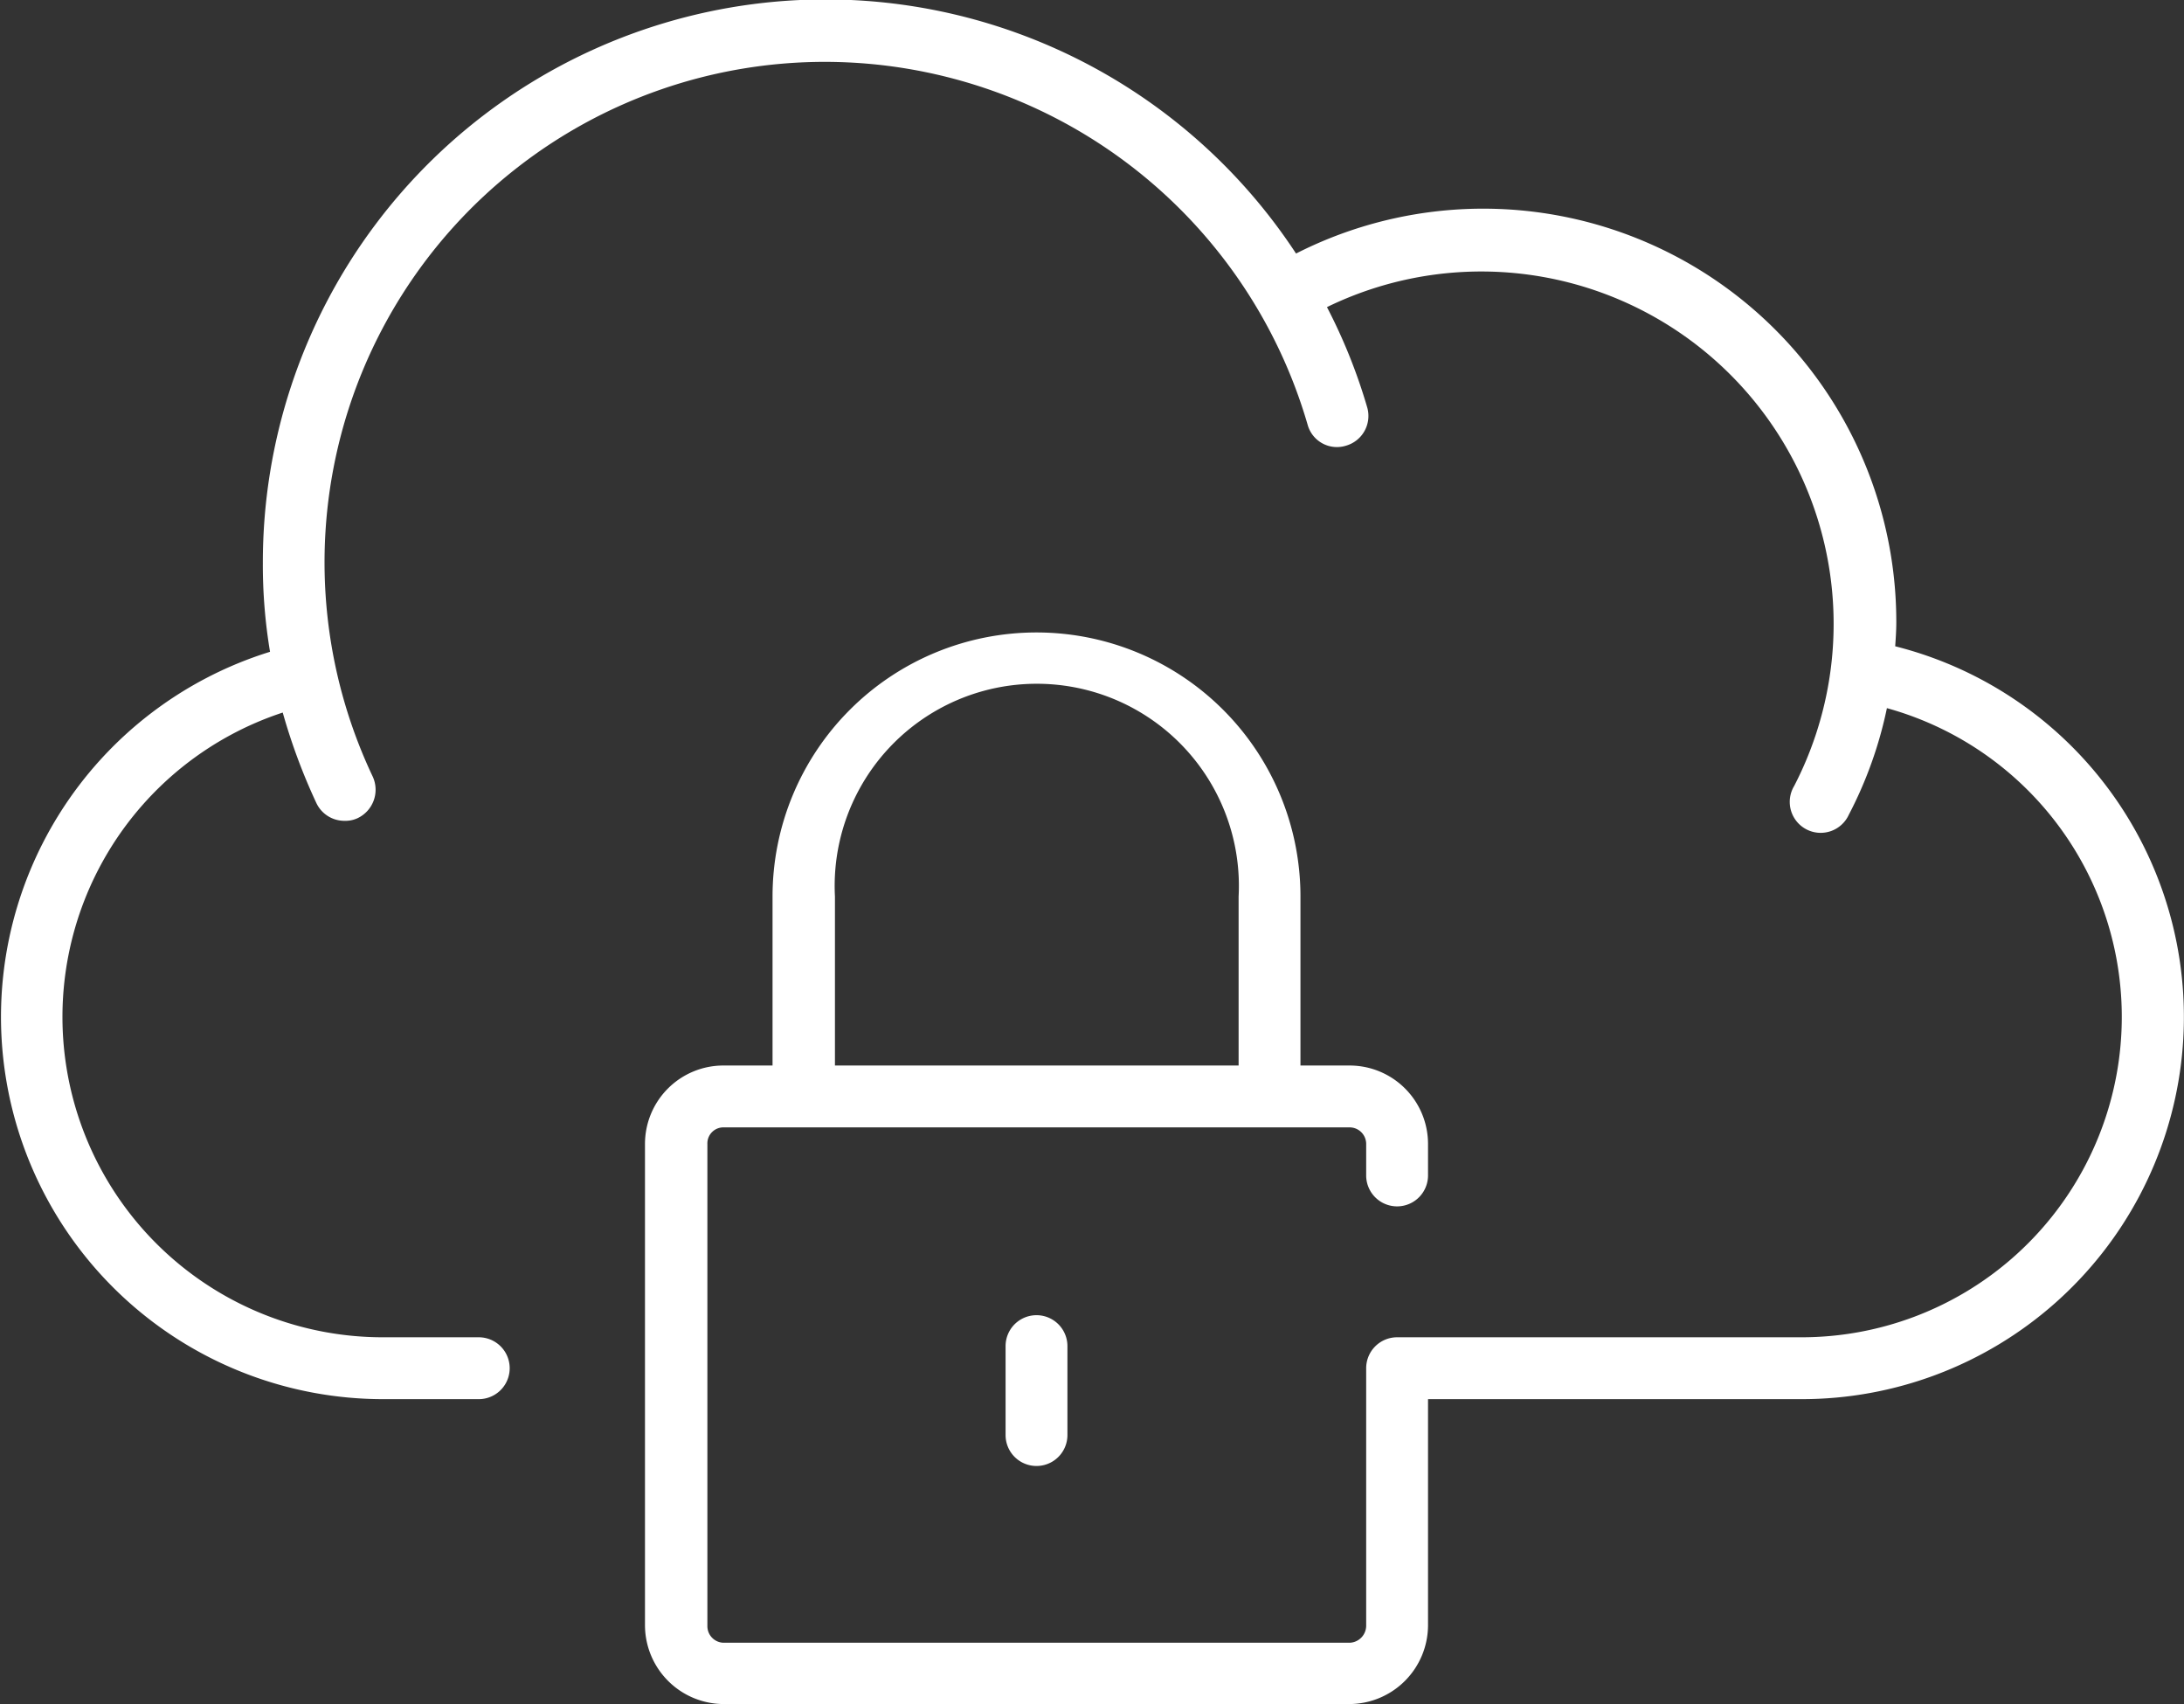<?xml version="1.0" encoding="UTF-8"?> <svg xmlns="http://www.w3.org/2000/svg" viewBox="0 0 395.5 308.5"><rect x="0" y="0" width="395.5" height="308.5" fill="#333333" stroke="none"/><defs><style>.cls-1{fill:#fff;}</style></defs><g id="Laag_2" data-name="Laag 2"><g id="Ñëîé_1" data-name="Ñëîé 1"><path class="cls-1" d="M343.2,117c.1-1.4.2-2.9.2-4.3A74.8,74.8,0,0,0,234.7,45.9a101.9,101.9,0,0,0-187.1,56A95.4,95.4,0,0,0,48.9,118,69.2,69.2,0,0,0,69.2,253.3H86.7a5.6,5.6,0,0,0,0-11.2H69.2A58,58,0,0,1,51.2,129a107.8,107.8,0,0,0,6.1,16.4,5.6,5.6,0,0,0,5.1,3.2,5.2,5.2,0,0,0,2.4-.5,5.7,5.7,0,0,0,2.7-7.5A90.6,90.6,0,0,1,149.6,11.2a91.1,91.1,0,0,1,87.2,65.7,5.5,5.5,0,0,0,6.9,3.8,5.6,5.6,0,0,0,3.9-6.9,100.3,100.3,0,0,0-7.3-18.2,63.8,63.8,0,0,1,84.6,86.7,5.6,5.6,0,1,0,9.9,5.2,74.2,74.2,0,0,0,6.9-19.3,58,58,0,0,1-15.5,113.9H253a5.6,5.6,0,0,0-5.6,5.6v46.7a3.1,3.1,0,0,1-3,3H131.1a3,3,0,0,1-3-3V207.1a2.9,2.9,0,0,1,3-3H244.4a3,3,0,0,1,3,3v5.7a5.6,5.6,0,1,0,11.2,0v-5.7a14.2,14.2,0,0,0-14.2-14.2h-8.9V162.3a47.8,47.8,0,0,0-95.6,0v30.6h-8.8a14.2,14.2,0,0,0-14.3,14.2v87.2a14.3,14.3,0,0,0,14.3,14.2H244.4a14.3,14.3,0,0,0,14.2-14.2v-41h67.6a69.2,69.2,0,0,0,17-136.3Zm-192,45.3a36.6,36.6,0,1,1,73.1,0v30.6H151.2Z"></path><path class="cls-1" d="M182.1,243.7v16.1a5.6,5.6,0,1,0,11.2,0V243.7a5.6,5.6,0,0,0-11.2,0Z"></path></g></g></svg> 